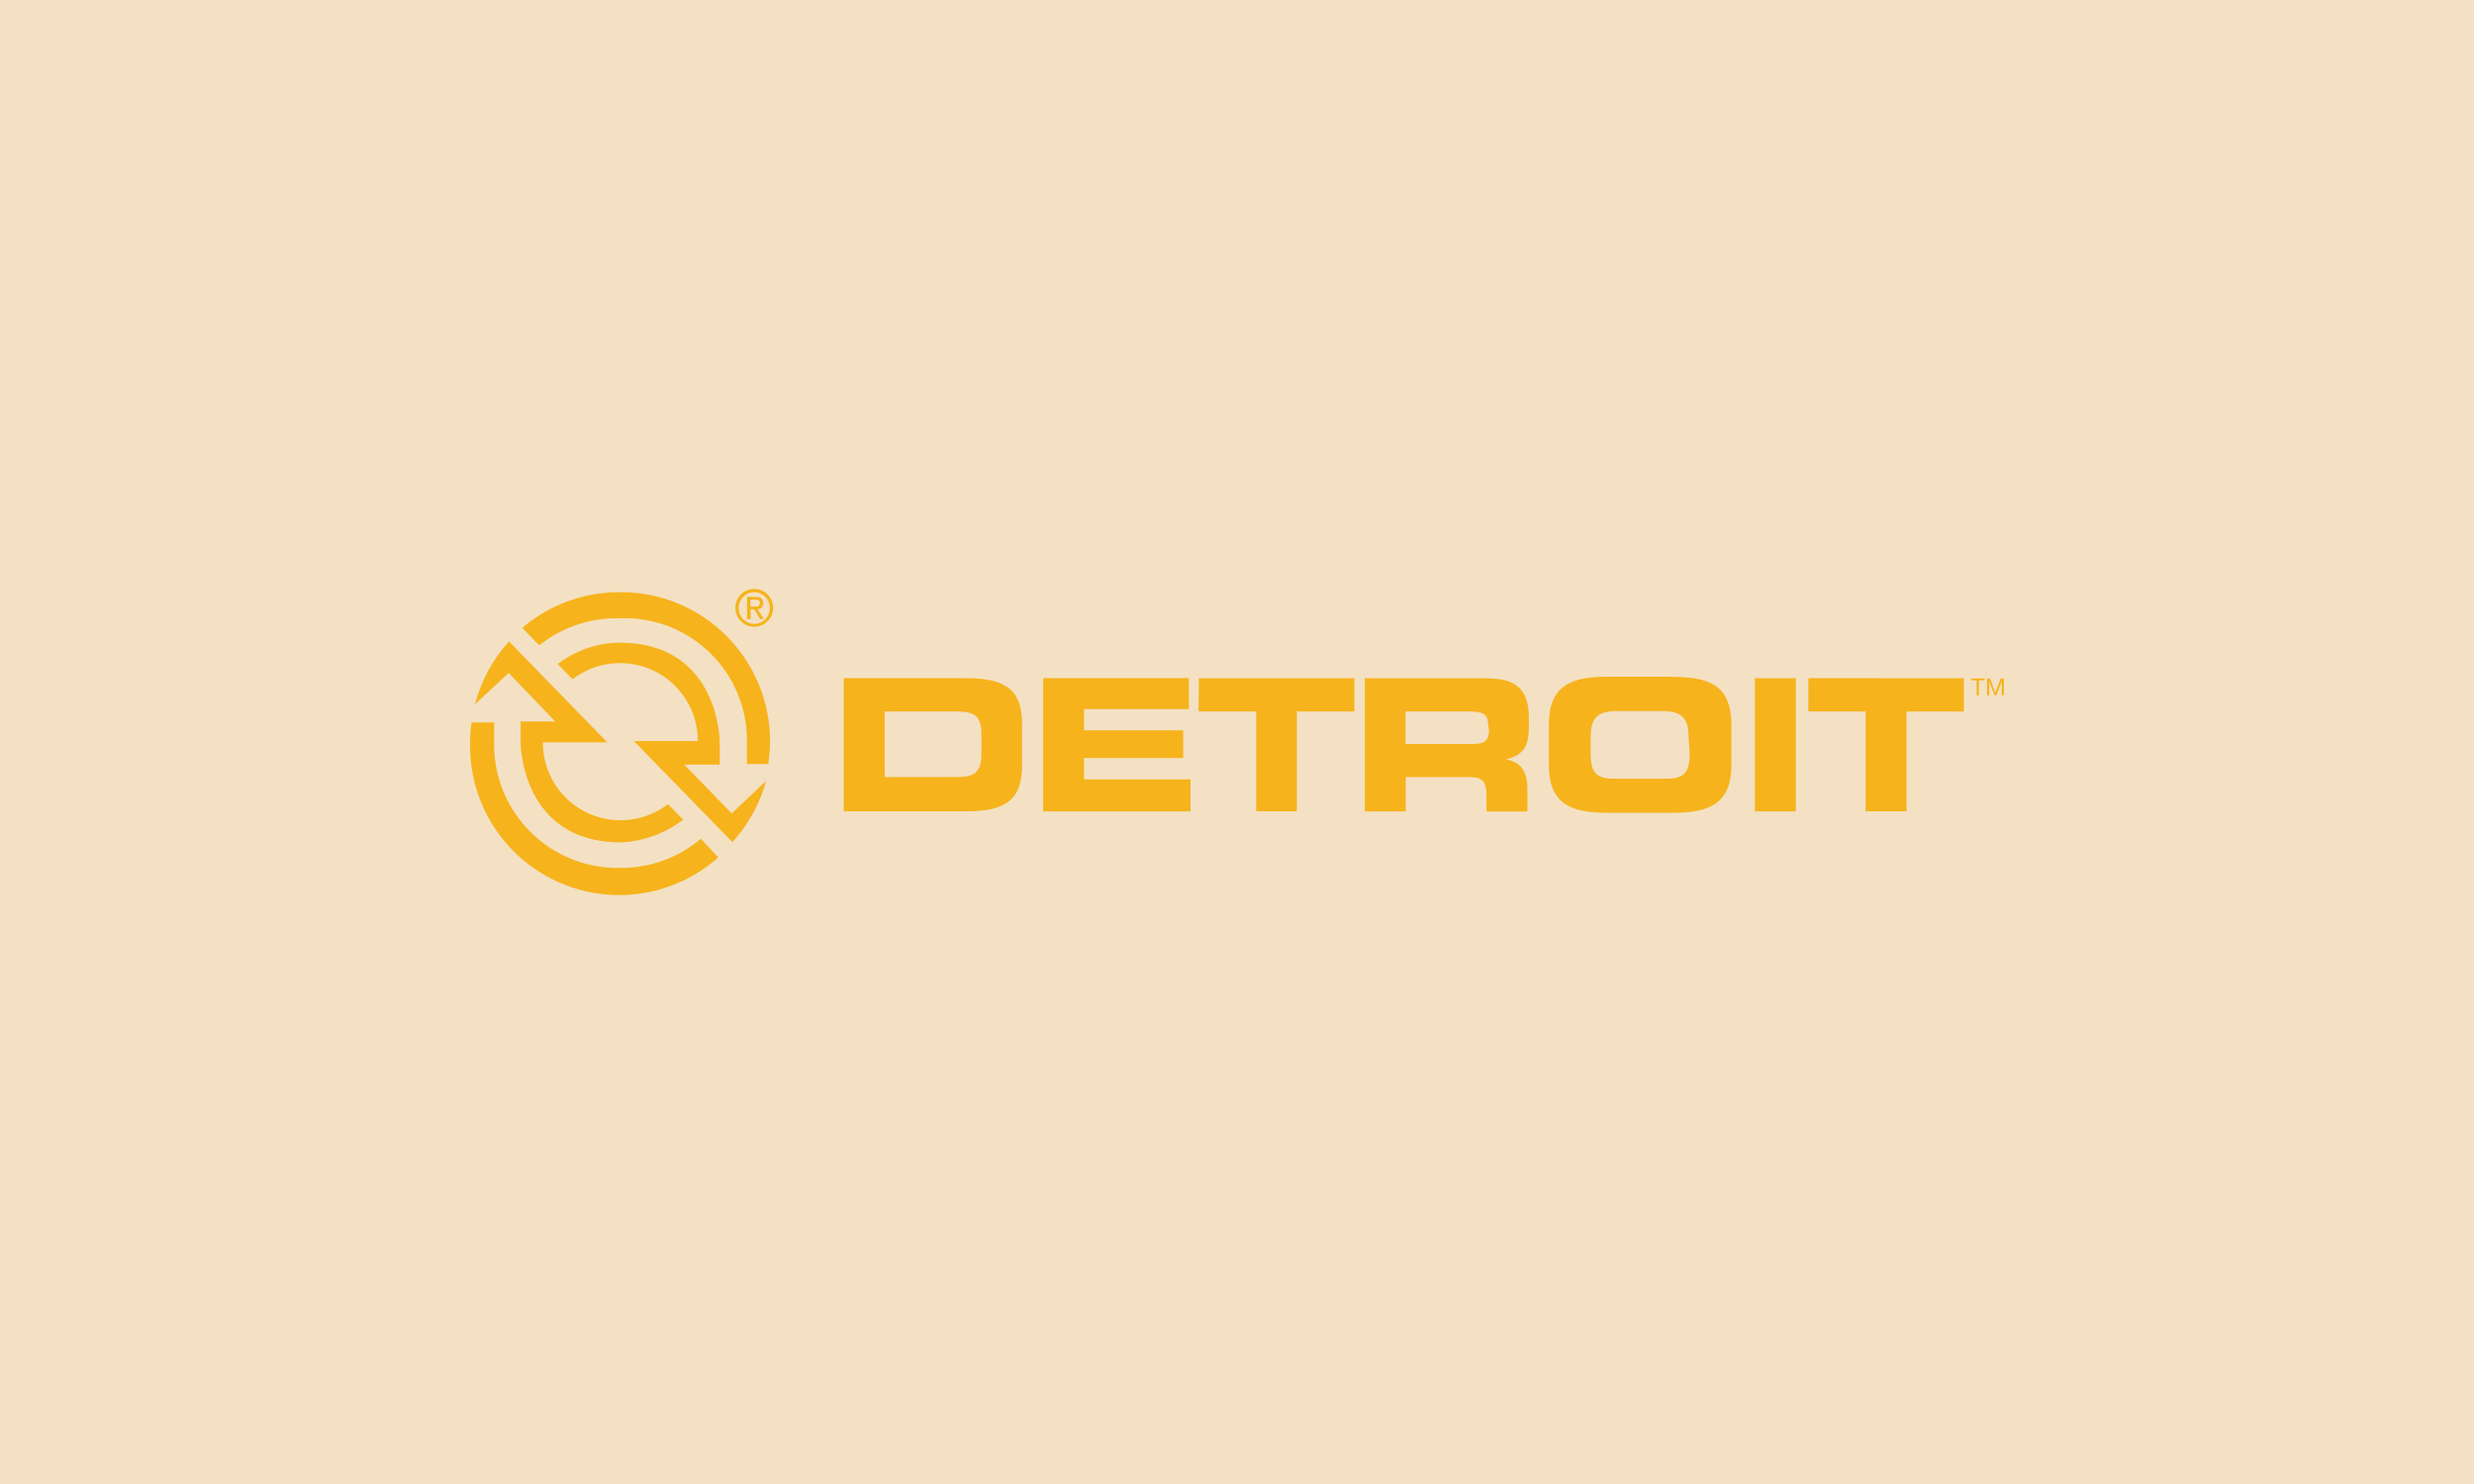 <?xml version="1.0" encoding="UTF-8"?>
<svg id="Capa_1" xmlns="http://www.w3.org/2000/svg" version="1.1" viewBox="0 0 500 300">
  <!-- Generator: Adobe Illustrator 29.6.1, SVG Export Plug-In . SVG Version: 2.1.1 Build 9)  -->
  <defs>
    <style>
      .st0 {
        fill: none;
        stroke: #000;
        stroke-miterlimit: 10;
      }

      .st1, .st2 {
        fill-rule: evenodd;
      }

      .st1, .st3 {
        fill: #f6b31c;
      }

      .st4 {
        fill: #fff;
      }

      .st2, .st5 {
        fill: #f4e1c3;
      }
    </style>
  </defs>
  <rect class="st5" x="0" y="0" width="500" height="300"/>
  <g>
    <path class="st3" d="M128.92,365.09c-2.07,11.64-11.81,20.51-24.83,20.51h-16.99l7.2-40.78h16.99c13.02,0,19.7,8.52,17.63,20.27h0ZM104.96,374.19c5.64,0,9.97-3.17,11-9.1s-2.13-9.1-7.77-9.1h-3.05l-3.23,18.2h3.05Z"/>
    <path class="st3" d="M137.44,344.82h12.79l-7.2,40.78h-12.79l7.2-40.78Z"/>
    <path class="st3" d="M153.48,344.82h34.33l-1.78,10.14h-10.83l-5.41,30.64h-12.79l5.41-30.64h-10.71l1.78-10.14h0Z"/>
    <path class="st3" d="M210.12,344.82c10.25,0,14.46,5.88,13.13,13.37-.98,5.36-4.72,9.91-10.89,11.81l6.11,15.61h-14.05l-5.13-14.63-2.59,14.63h-12.79l7.2-40.78h19.01,0ZM207.07,355.53h-5.07l-1.21,6.91h5.07c2.42,0,3.86-1.04,4.32-3.46.35-2.07-.69-3.46-3.11-3.46Z"/>
    <path class="st3" d="M229.88,344.82h12.73l-4.03,22.98c-.63,3.51.29,6.11,4.15,6.11s5.87-2.59,6.51-6.11l4.04-22.98h12.73l-4.03,22.98c-2.19,12.38-11,18.2-21.49,18.2s-16.76-6.16-14.63-18.2l4.03-22.98Z"/>
    <path class="st3" d="M290.57,344.41c10.77,0,16.99,6.45,16.93,16.07h-13.48c-.75-2.71-2.88-4.26-5.76-4.26-4.32,0-7.61,3.51-8.52,8.93-.98,5.41,1.1,8.93,5.41,8.93,2.88,0,5.53-1.55,7.26-4.26h13.48c-3.4,9.62-11.87,16.07-22.64,16.07-12.5,0-18.61-8.58-16.47-20.74,2.13-12.15,11.29-20.74,23.79-20.74h0Z"/>
    <path class="st3" d="M323.95,367.85l-3.11,17.74h-12.79l7.2-40.78h12.79l-3.05,17.16,14.75-17.16h14.46l-17.57,19.53,11.29,21.26h-15.21l-8.76-17.74h0Z"/>
    <path class="st3" d="M367.13,386c-10.25,0-17.34-4.32-16.3-13.48h13.6c-.23,2.36.69,3.51,2.94,3.51,1.33,0,2.42-.69,2.42-2.01,0-5.18-16.3-4.32-16.3-16.07,0-8.87,7.14-13.82,16.99-13.82s16.3,4.89,15.26,13.19h-13.77c.4-2.13-.58-3.23-2.25-3.23-1.27,0-2.24.81-2.24,2.07,0,4.89,16.24,5.01,16.24,16.7,0,7.43-6.11,13.13-16.59,13.13h0Z"/>
  </g>
  <g>
    <path class="st3" d="M221.66,465.43l2.82-.06c2.76,0,3.66-1.57,3.66-5.48s-.8-5.71-3.24-5.71h-3.23v41.17h-10.68v-49.71s16.03,0,16.03,0c8.95,0,11.71,4.77,11.71,12.45,0,5.45-1.38,9.7-6.45,11.04,4.36.78,6.4,4.11,6.4,9.83v12.06c0,2.2.58,3.92.95,4.33h-10.8c-.3-.43-.74-2.05-.74-4.25v-13.22c0-2.37-1.21-4.14-3.79-4.14h-2.63v-8.31M118.94,486.89c1.91-1.59,2.24-3.56,2.24-5.33v-7.43h-10.38v10.08c0,1.44-1.17,2.61-2.61,2.61s-2.51-1.17-2.51-2.61v-28.57c0-1.44,1.07-2.61,2.51-2.61s2.61,1.17,2.61,2.61v10.14h10.36v-10.52c0-5.82-3.8-10.6-13.06-10.61-9.51,0-13.1,4.81-13.1,10.62v29.83c0,5.77,4.58,10.13,10.43,10.13h3.21l10.29-8.34ZM387.03,465.34v-11.19h3.24c2.44,0,3.24,1.79,3.24,5.71s-.89,5.48-3.66,5.48h-2.83l.04,8.37h2.61c2.57,0,3.79,1.77,3.79,4.14v13.22c0,2.2.45,3.82.74,4.25h10.8c-.37-.41-.95-2.13-.95-4.33v-12.07c0-5.71-2.03-9.04-6.4-9.83,5.07-1.34,6.45-5.59,6.45-11.04,0-7.68-2.76-12.45-11.71-12.45h-16.04v49.71h10.7v-21.61l-.04-8.37ZM360.77,486.53l-1.09-9.09-2.77-23.19-2.77,23.2h5.55s1.09,9.09,1.09,9.09h-7.72s-1.05,8.79-1.05,8.79h-10.81l8.53-49.8h14.36l8.57,49.8h-10.81l-1.05-8.79ZM292.5,495.31v-49.69h10.95v40.26h11.41v9.43h-22.36ZM275.75,495.31h10.95v-49.69h-10.95v49.69Z"/>
    <path class="st3" d="M292.5,495.31v-49.69h10.95v40.26h11.41v9.43h-22.36ZM317.48,495.31v-49.69h10.94v40.26h11.41v9.43h-22.35ZM272.08,460.62c0,8.73-1.66,14.99-11.48,14.99h-5.98l-.04-8.84,3.26.04c2.76,0,3.23-1.49,3.23-6.19s-.47-6.45-3.24-6.45h-3.24v12.6l.04,8.84v19.73h-10.7v-49.71s16.69,0,16.69,0c9.83,0,11.48,6.26,11.48,14.99M192.49,455.1v9.84h11.34v9.73h-11.34v11.04h13.46s0,9.58,0,9.58h-24.42s0-49.68,0-49.68h-.01,23.98v9.48h-13.02ZM159.84,488.06v-32.78h-7.16v-9.66h25.92v9.66h-7.2v39.89h-3.07l-8.49-7.11Z"/>
    <path class="st3" d="M164.49,495.24l-25.24-21.14-26.15,21.14h51.39Z"/>
    <path class="st3" d="M136.46,468.39l2.8-14.28,2.78,14.28h-5.57l2.8,2.42,16.36,13.7-9.16-38.84h-14.46l-8.42,37.79,15.69-12.66-2.8-2.42Z"/>
  </g>
  <g>
    <rect class="st0" x="200" y="-224" width="100" height="200"/>
    <rect class="st0" x="170" y="-224" width="160" height="200"/>
    <rect class="st0" x="95" y="-176.5" width="310" height="105"/>
  </g>
  <path class="st1" d="M173.79,611.88h-10.03v-13.42h-7v33.54h7v-15h10.03v15h7v-33.54h-7v13.42ZM340.79,598.46v5.12h9.51v28.42h7v-28.42h9.5v-5.12h-26.01ZM303.84,598.46h-7v33.54h20.02v-5.12h-13.02v-28.42s0,0,0,0ZM223.75,626.42c-.1.35-.36.44-.73.44s-.63-.14-.74-.46l-7.37-27.94h-8.16l8.47,30.59c.41,2.01,1.75,2.95,3.65,2.95h6.46c1.9,0,3.13-.97,3.6-2.9l8.26-30.64h-6.18l-7.26,27.96h0ZM133.2,603.7v23.06c0,3.73,1.91,5.24,5.22,5.24h15.65v-5.13h-11.32c-1.94,0-2.56-.47-2.56-2.56v-18.17c0-2.02.48-2.56,2.57-2.56h11.32v-5.12h-15.64c-3.58,0-5.24,1.85-5.24,5.24h0ZM191.99,624.3v-7.31h13.91v-5.12h-13.9v-5.74c0-1.94.43-2.56,2.56-2.56h11.49v-5.12h-15.82c-3.62,0-5.23,1.81-5.23,5.24v23.06c0,3.54,1.72,5.24,5.22,5.24h17.28v-5.13h-12.95c-1.94,0-2.57-.43-2.57-2.56ZM257.61,617.82c3.24,0,5.23-1.47,5.23-5.24v-8.88c0-3.5-1.66-5.24-5.24-5.24h-19.51v33.54h7v-28.42h8.18c2.17,0,2.56.62,2.56,2.56v4.08c0,1.98-.54,2.57-2.55,2.57h-3.82c-1.49,0-2.32.9-2.32,2.34,0,.73.37,1.25.66,1.77l8.84,15.09h8.66l-9.25-14.16h1.57s0-.01,0-.01ZM287.36,598.46h-15.42c-3.69,0-5.23,1.88-5.23,5.23v23.06c0,3.81,2.02,5.24,5.22,5.24h15.43c3.35,0,5.23-1.59,5.23-5.24v-23.06c0-3.43-1.62-5.23-5.24-5.23h0ZM283.04,626.87h-6.78c-2.02,0-2.56-.55-2.56-2.56v-18.17c0-1.75.24-2.56,2.56-2.56h6.78c1.83,0,2.55.31,2.55,2.56v18.17c0,2.16-.65,2.56-2.56,2.56h0ZM325.21,624.3v-7.31h13.91v-5.12h-13.9v-5.74c0-1.94.43-2.56,2.56-2.56h11.49v-5.12h-15.82c-3.62,0-5.23,1.81-5.23,5.24v23.06c0,3.54,1.72,5.24,5.23,5.24h17.28v-5.13h-12.95c-1.94,0-2.57-.43-2.57-2.56ZM311.25,537.55h-37.28c-.95,0-1.58-.28-1.58-1.59v-5.53c0-1.59-.86-2.44-2.42-2.44h-42.67c-1.59,0-2.42.9-2.42,2.42v5.53c0,1.17-.55,1.59-1.58,1.59h-24.43c-1.87,0-2.96.9-3.53,2.07l-11.89,23.25c-.16.3-.24.64-.24.99,0,.92.6,2.11,2.27,2.11h37.82c1.17,0,1.58.53,1.58,1.59v5.53c0,1.67.97,2.42,2.42,2.42h21.34s21.33,0,21.33,0c1.45,0,2.42-.7,2.42-2.41v-5.53c0-1.13.48-1.59,1.57-1.59h23.72c1.64,0,2.81-.44,3.63-1.96l11.76-22.98c.26-.5.44-.78.44-1.37,0-1.56-1.34-2.11-2.26-2.11h0ZM301.86,546.82l-5.67,11.09c-.35.64-.99.67-1.43.67h-28.14c-1.17,0-1.59.53-1.59,1.59v6.38c0,1.06-.47,1.57-1.6,1.57h-29.56c-.99,0-1.59-.34-1.59-1.58v-6.38c0-1.17-.54-1.58-1.6-1.58h-34.5c-.85,0-1.43-.53-1.43-1.28,0-.21.05-.42.15-.59l5.67-11.09c.22-.39.57-.66,1.43-.66h28.69c.99,0,1.61-.4,1.61-1.6v-6.38c0-1.13.49-1.59,1.59-1.59h29.56c1.06,0,1.59.47,1.59,1.6v6.38c0,1.1.51,1.58,1.6,1.58h33.95c1.08,0,1.43.71,1.43,1.28,0,.21-.05.41-.15.6h0Z"/>
  <path class="st1" d="M178.32,686.17c.8-6.77-1.36-8.54-7.35-8.54-8.63,0-13.15,6.48-15.02,15.6-1.86,9.12-.52,15.6,8.11,15.6,6.73,0,10.7-2,12.36-9.07h22.68c-1.16,4.94-2.66,9.73-7.59,13.83-7.14,5.93-18.06,8.51-29.4,8.51-26.49,0-32.87-11.32-29.28-28.87,2.66-12.99,11.55-28.87,41.1-28.87,13.24,0,21.93,2.58,25.61,7.15,2.62,3.27,3.03,6.61,1.46,14.67h-22.68ZM231.8,665.8h27.73l15.69,54.86h-25.32l-2.01-9.12h-24.85l-5.96,9.12h-23.43l38.16-54.86ZM248,699.54l-4.27-19.15-12.48,19.15h16.76ZM300.68,703.88c-.56,2.2-.42,4.4.68,5.84,1.17,1.44,2.99,2.2,5.91,2.2,4.61,0,9.82-1.14,10.72-5.55.2-.99,0-1.82-.44-2.5-2.29-3.5-27-6.08-32.77-12.54-2.33-2.59-2.41-6.46-1.78-9.58,2.46-12,14.18-17.4,35.32-17.4,22.46,0,27.94,6.46,25.92,16.94h-21.8c.48-2.2-.08-4.09-1.46-5.23-1.3-1.14-3.42-1.52-6.2-1.52-4.69,0-7.55,1.82-8.12,4.63-.17.83-.1,1.9.44,2.51,2.74,3.42,26.67,5.85,32.36,12.39,1.66,1.9,3.17,4.87,2.08,10.18-2.23,10.87-12.88,17.86-36.95,17.86-28.68,0-25.98-8.3-28.63-18.23h24.71s0,0,0,0ZM354.37,665.8h50.63l-2.37,12.4h-29.12l-2.07,8.42h28.51l-2.36,13.23h-28.51l-2.07,8.42h29.41l-2.37,12.4h-50.92l11.23-54.86h0ZM95,757.64l26.92-25.19h279.52l-5.75,25.19H95Z"/>
  <g>
    <path class="st3" d="M250,984c21.37,0,41.46-8.32,56.57-23.43,15.11-15.11,23.43-35.2,23.43-56.57s-8.32-41.46-23.43-56.57c-15.11-15.11-35.2-23.43-56.57-23.43-44.11,0-80,35.89-80,80,0,21.37,8.32,41.46,23.43,56.57,15.11,15.11,35.2,23.43,56.57,23.43Z"/>
    <path class="st5" d="M172.77,904c0-20.63,8.03-40.02,22.62-54.61,14.59-14.59,33.98-22.62,54.61-22.62s40.02,8.03,54.61,22.62c14.59,14.59,22.62,33.98,22.62,54.61,0,42.59-34.65,77.23-77.23,77.23-20.63,0-40.02-8.03-54.61-22.62-14.59-14.59-22.62-33.98-22.62-54.61Z"/>
    <path class="st3" d="M250,829.95c-40.9,0-74.05,33.15-74.05,74.05s33.15,74.05,74.05,74.05,74.05-33.15,74.05-74.05-33.15-74.05-74.05-74.05h0Z"/>
    <path class="st5" d="M250,951.3c-26.12,0-47.3-21.18-47.3-47.3s21.18-47.3,47.3-47.3,47.3,21.18,47.3,47.3-21.18,47.3-47.3,47.3Z"/>
    <path class="st3" d="M205.74,904h44.26v-44.26c-24.44,0-44.26,19.82-44.26,44.26ZM250,904v44.26c24.44,0,44.26-19.81,44.26-44.26h-44.26Z"/>
    <path class="st5" d="M215.24,858.87c-1.57-1.52-3.99-1.98-6.27-.57.43-1.13.26-2.28.03-2.91-.98-1.79-1.32-2.01-2.13-2.69-2.62-2.19-5.37-.32-7.34,2.02l-9.51,11.33,14.95,12.55,10.03-11.95c2.29-2.73,2.65-5.44.24-7.78h0ZM252.48,853.48l5.13-13.61v13.61h3.9v-19.49h-5.86l-5.33,13.96h.06l-5.33-13.96h-5.86v19.49h3.9v-13.61l5.13,13.61h4.26ZM304.94,861.59l-7.35,10.4,11.39-5.41,3.02,3.72-17.93,8.69-3.54-4.41,7.05-10.31-.04-.05-11.55,4.75-3.57-4.38,12.23-15.73,3.02,3.72-7.66,10.02,11.7-5.02,3.24,4h0Z"/>
    <path class="st3" d="M201.61,857.53c.66-.79,2.16-.76,3.12.05,1.06.89,1.06,2.15.35,2.99l-5.65,6.73-3.53-2.97,5.71-6.81ZM211.66,865.47l-5.95,7.1-3.73-3.13,6-7.15c.68-.81,2.19-1.04,3.21-.19,1.15.97,1.27,2.44.48,3.38h0Z"/>
  </g>
  <g>
    <path class="st1" d="M304.31,1104.61v22.8h-8.39v-22.8h8.39ZM277.35,1109.61c4.55,0,8.28,2.79,8.28,6.2s-3.73,6.22-8.28,6.22-8.28-2.79-8.28-6.22,3.73-6.2,8.28-6.2ZM279.56,1104.61l-6.87-7.76h10.26l9.45,12.77c.92,1.31,1.62,3.53,1.72,5.77.34,6.9-7.54,12.58-16.76,12.58s-16.76-5.66-16.76-12.58c0-6.94,6.76-12.36,18.97-10.78h0ZM240.13,1117.37c0,3.09,2.87,4.66,5.23,4.66s5.51-1.74,5.51-4.66v-12.77h7.94v12.77c0,8.85-7.83,10.63-13.45,10.63s-13.6-1.78-13.6-10.63v-12.77h8.37v12.77ZM214.94,1096.85l19.28,30.56h-9.62l-3.39-5.37h-18.64l-3.52,5.37h-9.82l17.95-27.62-2.72-2.93h10.49ZM217.78,1116.54h-11.67l5.92-9.09,5.76,9.09h0Z"/>
    <path class="st3" d="M335.48,1049.52c-.19-1.54-.45-3.02-.78-4.53l-.4-1.44-.46-1.43-.53-1.39-.58-1.35-.67-1.32-.72-1.29c-.77-1.25-1.61-2.45-2.51-3.6-.94-1.12-1.94-2.18-3-3.18-1.11-.98-2.25-1.88-3.44-2.73-1.24-.81-2.53-1.55-3.85-2.21-1.37-.63-2.78-1.18-4.21-1.65-1.49-.41-3-.75-4.53-1.02l-1.57-.2-1.6-.13-1.62-.04c-2.85.04-5.62.39-8.35,1.17-3.61,1.04-7.01,2.71-10.03,4.93-.62-.46-1.31-.92-1.96-1.34-3.04-1.92-6.38-3.3-9.89-4.07-1.47-.31-3-.52-4.5-.63-4.69-.27-9.5.48-13.81,2.31-2.25.94-4.44,2.16-6.39,3.63-1.16-.81-2.34-1.58-3.58-2.26-2.59-1.39-5.35-2.41-8.22-3.05-3.21-.7-6.5-.83-9.76-.52-5.45.61-10.7,2.66-15.09,5.93l-.41-.3-.51-.36c-2.27-1.52-4.71-2.77-7.27-3.7-2.64-.92-5.37-1.47-8.18-1.68-2.21-.13-4.43.02-6.63.3-1.5.25-2.98.61-4.45,1.02-1.42.49-2.81,1.04-4.18,1.65-1.31.68-2.59,1.42-3.84,2.21-1.2.86-2.36,1.78-3.48,2.73-1.06,1.02-2.08,2.08-3.04,3.21l-.91,1.14-.86,1.2-.78,1.23-.75,1.29-.67,1.32-.62,1.35-.56,1.4-.48,1.42-.4,1.44-.36,1.49-.26,1.5-.2,1.53-.11,1.55-.05,1.58.05,1.57c.12,1.54.31,3.07.57,4.59.34,1.47.76,2.92,1.24,4.35.56,1.39,1.18,2.75,1.85,4.08.74,1.28,1.53,2.52,2.39,3.72.91,1.16,1.88,2.28,2.9,3.34,1.42,1.35,2.94,2.6,4.54,3.74,1.24.8,2.52,1.54,3.84,2.21,1.37.61,2.76,1.16,4.18,1.64,1.47.42,2.95.76,4.45,1.03,1.77.21,3.52.36,5.31.34,4.29-.09,8.54-1.11,12.43-2.91,1.88-.88,3.6-1.93,5.32-3.12,3.26,2.34,6.77,4.05,10.63,5.06,2.74.71,5.52,1.01,8.33.97,4.26-.1,8.37-1.07,12.24-2.83,1.88-.86,3.63-1.91,5.31-3.09,3.93,2.81,8.39,4.65,13.13,5.51,2.36.39,4.76.51,7.15.37,3.42-.25,6.78-1.04,9.96-2.35,2.31-.97,4.43-2.2,6.48-3.63,1.84,1.33,3.8,2.47,5.87,3.41,2.92,1.28,6.01,2.11,9.17,2.46,2.64.29,5.28.15,7.92-.17l1.5-.27c1.48-.34,2.92-.76,4.35-1.24,1.39-.54,2.75-1.15,4.08-1.83,1.28-.74,2.52-1.54,3.72-2.4h0l1.16-.91,1.12-.96c1.07-1.01,2.09-2.08,3.05-3.21,1.22-1.54,2.33-3.17,3.31-4.87.68-1.33,1.3-2.69,1.84-4.08l.49-1.42.41-1.44.35-1.49c.28-1.52.47-3.05.58-4.59.04-1.57,0-3.13-.11-4.7ZM205.69,1070.62l-.71.39c-2.7,1.39-5.65,2.22-8.68,2.44-1.13.06-2.24.01-3.38-.06-1.02-.12-2.06-.32-3.06-.56-1.65-.46-3.19-1.08-4.72-1.85-1.16-.67-2.28-1.42-3.33-2.25-1.28-1.12-2.4-2.27-3.44-3.62-.58-.82-1.13-1.67-1.63-2.53-.97-1.86-1.62-3.68-2.1-5.72-.17-1.04-.32-2.08-.39-3.13-.04-1.41.03-2.83.21-4.23l.17-1.03c.31-1.33.72-2.63,1.23-3.9.68-1.53,1.51-2.99,2.5-4.35.82-1.06,1.72-2.05,2.7-2.96,1-.88,2.07-1.68,3.19-2.4,1.46-.85,3.01-1.55,4.61-2.09.99-.29,2-.52,3.02-.71,1.62-.2,3.23-.29,4.86-.16,2.19.16,4.33.73,6.36,1.58,1.18.5,2.31,1.16,3.38,1.86-3.12,4.58-4.95,9.91-5.31,15.44-.13,2.5.03,5.01.48,7.47.55,2.8,1.47,5.52,2.72,8.09.65,1.27,1.34,2.61,2.18,3.75l-.88.53ZM215.14,1058.11c-.4,1.47-.97,2.8-1.64,4.15-1.39-2.6-2.34-5.56-2.52-8.5-.09-1.38,0-2.75.2-4.1.36-2.37,1.17-4.62,2.28-6.74.42.8.8,1.63,1.12,2.47,1.52,3.97,1.74,8.65.57,12.72ZM224.48,1061.12c.33-1.17.6-2.35.81-3.54.29-1.83.42-3.68.4-5.53-.05-2.04-.3-4.07-.73-6.07-.86-3.74-2.26-7.49-4.41-10.72.26-.21.57-.42.86-.61,2.41-1.49,5.08-2.36,7.89-2.76,2.01-.16,4.18-.12,6.17.26,2.75.53,5.29,1.55,7.67,3.02l-.1.15-.66.98c-1.71,2.79-3.01,5.72-3.82,8.89h0c-.24,1.01-.44,2.01-.6,3.03-.44,3.12-.41,6.28.09,9.39.76,4.5,2.49,8.66,5.02,12.46-6.63,4.59-16.2,4.54-22.75-.15,1.85-2.62,3.26-5.73,4.16-8.8ZM252.57,1053.81c-.09,1.52-.36,2.95-.73,4.43-.41,1.47-1.01,2.88-1.7,4.24-1.11-2.03-1.91-4.22-2.37-6.49-.21-1.09-.31-2.22-.32-3.34,0-1.76.27-3.52.71-5.22.45-1.65,1.13-3.23,1.93-4.76.52.92.97,1.89,1.33,2.88h0c.24.68.47,1.43.64,2.14.47,2,.62,4.06.54,6.13ZM278.89,1070.62c-2.32,1.27-4.69,2.15-7.31,2.59h0c-5.06.8-10.35-.25-14.63-3.06,1.69-2.61,3.07-5.33,4-8.3.87-2.8,1.37-5.64,1.44-8.57.01-1.49-.09-2.9-.24-4.37-.68-4.89-2.37-9.71-5.11-13.82,3.85-2.49,8.33-3.54,12.9-3.2,2.2.16,4.34.73,6.36,1.58,1.19.5,2.31,1.16,3.39,1.86-2.55,3.73-4.2,7.92-4.96,12.38-.4,2.46-.5,4.96-.3,7.45.16,1.65.44,3.28.83,4.88.7,2.76,1.76,5.41,3.16,7.88.41.72.85,1.49,1.34,2.16l-.89.53ZM288.7,1056.71c-.41,1.98-1.08,3.75-1.98,5.56-1.4-2.6-2.35-5.56-2.54-8.5-.09-1.38,0-2.75.2-4.1.36-2.37,1.17-4.62,2.29-6.74.48.91.89,1.85,1.24,2.81l.23.71c1.02,3.31,1.23,6.89.55,10.27ZM317.44,1069.34c-1.09.78-2.24,1.48-3.43,2.09-1.24.56-2.52,1.02-3.83,1.39-2.31.53-4.52.77-6.89.58h0c-3.43-.25-6.95-1.47-9.76-3.48,1.85-2.62,3.26-5.73,4.16-8.8,1.07-3.73,1.45-7.65,1.04-11.51-.12-1.22-.32-2.42-.57-3.63-.86-3.74-2.27-7.49-4.41-10.72.19-.14.4-.31.58-.45,2.71-1.77,5.93-2.75,9.14-3.01,1.91-.05,3.82.09,5.71.42,1.33.31,2.63.72,3.9,1.22,1.53.69,2.99,1.53,4.35,2.51,1.05.82,2.04,1.72,2.96,2.69,1.34,1.57,2.44,3.15,3.37,4.99.41.93.78,1.88,1.12,2.83.47,1.71.78,3.34.91,5.12.02,1.07,0,2.11-.07,3.19-.17,1.38-.46,2.7-.83,4.05-.56,1.63-1.22,3.12-2.09,4.6-.72,1.13-1.52,2.2-2.4,3.21-.92.97-1.91,1.87-2.96,2.7Z"/>
  </g>
  <path class="st3" d="M302.68,1184.85l-49.06-.05c-110.16,0-110.16,158.41,0,158.41l75.38-.18v-57.55h-72.86c-28.4,0-28.4-42.96,0-42.96l72.86-.12v-57.61l-16.52-.02-5.22,3.29c-.9-.87-2.02-.22-2.27-.06-.99.62-1.43,1.33-.96,2.08,1.31,2.11,9.56-4.97,13.09.74,1.96,3.17.81,6.85-4.49,10.13-3.32,2.05-7.62,3.23-9.99-.09l5.47-3.39c.96.59,1.97.5,2.69.02.87-.57,1.64-1.42.98-2.49-1.51-2.44-9.17,4.99-12.82-.91-2.41-3.89.73-7.4,3.74-9.26ZM220.01,1257.67l-5.33,3.3-1.36-1.07c-.44,2.11-1.21,3.26-3.59,4.74-3.15,1.95-6.45,1.18-9.15-3.18l-5.74-9.27,5.74-3.55,5.09,8.22c1.3,2.09,2.4,2.34,3.78,1.48,1.65-1.03,1.37-2.66-.09-5.01l-4.53-7.32,5.74-3.55,9.42,15.22h0ZM213.18,1240.84l5.27-3.26,1.38,1.1c0-2.52,2.63-4.4,4.23-5.06,1.69-.79,3.67-.57,5.15.56.2-4.76,3.58-6.13,4.54-6.56,3.79-1.67,6.11.22,8.4,3.9l5.57,9.01-5.74,3.56-4.79-7.76c-1.31-2.11-2.31-2.92-3.87-1.94-1.68,1.04-1.06,2.79.07,4.62l4.66,7.53-5.74,3.56-4.81-7.76c-1.38-2.24-2.24-2.95-3.87-1.94-1.68,1.04-1.06,2.78.07,4.61l4.66,7.53-5.74,3.55-9.42-15.22h0ZM278.29,1221.6l-9.42-15.23,5.74-3.55,9.42,15.23-5.74,3.55h0ZM265,1200.13l5.74-3.55,2.66,4.3-5.74,3.56-2.66-4.31ZM277.67,1200.93l5.25-3.24,1.68,1.14c.23-2.79,2.02-4.33,4.17-5.25,3.36-1.44,6.1-.02,8.41,3.72l5.64,9.12-5.74,3.55-4.98-8.05c-.96-1.54-2.13-2.62-3.78-1.6-1.77,1.1-1.5,2.58-.29,4.52l4.8,7.76-5.74,3.56-9.42-15.22h0ZM195.12,1273.05c-15.47,9.58-29.47-12.77-13.99-22.34l7.03-4.3,3.62,5.85-6.17,3.79c-7.7,4.75-.59,15.24,6.62,10.7l6.18-3.79,3.62,5.85-6.9,4.24ZM240.79,1223.76l5.27-3.26,1.38,1.1c0-2.52,2.64-4.4,4.23-5.06,1.69-.78,3.67-.56,5.15.56.2-4.76,3.58-6.13,4.54-6.56,3.79-1.67,6.12.21,8.4,3.9l5.57,9.01-5.74,3.55-4.79-7.76c-1.3-2.11-2.3-2.92-3.88-1.94-1.68,1.04-1.06,2.79.07,4.62l4.66,7.53-5.74,3.55-4.8-7.76c-1.38-2.24-2.24-2.94-3.88-1.94-1.68,1.04-1.06,2.79.07,4.62l4.66,7.53-5.73,3.55-9.42-15.22h0Z"/>
  <g>
    <path class="st1" d="M592.04,418c77.35,0,140.07-23.68,140.07-52.96s-62.71-53.04-140.07-53.04-140.16,23.77-140.16,53.04,62.71,52.96,140.16,52.96h0Z"/>
    <path class="st2" d="M592.04,412.58c-74.28,0-134.64-21.15-134.64-47.53s60.36-47.71,134.64-47.71,134.73,21.42,134.73,47.71-60.27,47.53-134.73,47.53Z"/>
    <path class="st1" d="M592.04,408.87c72.02,0,130.48-19.61,130.48-43.83s-58.46-43.74-130.48-43.74-130.4,19.61-130.4,43.74c0,24.22,58.29,43.83,130.4,43.83h0Z"/>
    <path class="st2" d="M626.21,373.81c6.14-5.78,9.58-11.84,18.43-11.75,5.33.09,6.68,4.34,7.59,6.15l11.66-19.7h7.14l-19.34,34.25c-.36.72-1.27,2.08-1.18,3.16.18,1.72,2.35,1.27,1.54,1.27,3.89-.18,11.02-7.59,12.74-9.4.36-.45.99-1.27,1.35-1.27s1.09.36,1.09.9c0,.36-.81,1.72-1.45,2.53-3.62,4.52-9.58,11.48-16.36,11.66-3.34,0-4.61-1.36-5.06-3.98-1.54,1.35-6.78,3.7-12.11,3.7-4.43-.09-6.24-2.71-7.14-4.79-.81-1.72-1.18-4.25-.54-6.78-2.44,1.27-4.7,1.45-7.95,1.36-3.8-.09-6.15-1.81-7.32-6.24-4.34,7.95-4.52,8.22-8.95,16.54h-7.68l9.85-16.72c1.27-2.26,1.9-4.07,2.35-5.96.27-1.09-.54-2.08-1.72-2.17-1.26,0-3.34,1.27-5.33,3.16,0,0-5.06,5.42-8.77,10.93-3.53,5.24-9.58,11.21-16.17,11.21-4.79,0-9.13-2.62-10.03-7.68,0,0-.45,1.17-4.7,3.61-.36.18-1.26.72-1.53.54-.81-.72-1.27-1.63-1.36-2.26.27.09.81-.36,2.53-1.72,3.34-2.53,4.07-4.52,4.07-4.52.81-1.72,2.26-4.43,3.25-6.33,2.71-5.42,7.41-10.93,15.09-11.21,1.27,0,1.63.54,1.9.99.72.54.45,1.63.45,1.63-5.42.81-9.13,3.98-11.39,7.05-1.35,1.99-2.8,5.24-3.07,7.59-.54,4.07,1.36,6.78,4.16,7.41,5.24.81,9.58-2.98,13.01-8.86.9-1.54,1.54-5.51,1.54-7.68s-1.18-4.43-2.08-5.33c0-1.54.99-2.53,2.17-2.53.36,0,.72,0,1.08.36,1.81,1.81,2.8,5.24,2.8,7.86,0,.9,0,1.81-.18,2.71,3.8-4.61,8.58-10.57,12.29-11.75.72-.36,1.45-.36,2.17-.36,6.78-.18,5.87,5.96,5.87,5.96,3.61-4.16,6.14-5.69,9.49-5.51,3.62.18,4.88,2.71,4.88,4.7-.09,2.35-1.8,5.06-4.79,5.15-2.62,0-4.16-1.27-4.97-3.61-1.72.63-2.53,1.81-2.89,4.16-.54,2.98,1.72,5.33,4.61,5.33,4.97,0,7.14-2.17,8.95-3.8h0ZM631.63,334.86c0,2.89-10.12,8.4-18.71,8.4-13.37,0-27.29-6.42-33.7-7.86-6.96-1.63-13.28-2.98-18.26-2.98-17.44,0-25.21,7.5-24.85,14.37.18,2.8,2.44,4.61,5.78,3.98,3.62-.63,8.68-4.07,9.94-7.05.27-.63.99-.72,1.27-.54.54.45.36,1.08.36,1.08-.45,3.52-5.87,13.28-15.27,13.28-5.24,0-8.77-4.88-8.68-9.67.09-8.95,9.22-17.98,31.72-17.98,4.25,0,9.04.36,14.28,1.27,6.05,1.08,21.14,3.61,33.43,3.8,4.52,0,10.3.18,15-.54,4.97-.81,3.89-.99,5.87-.99,1.81,0,1.81.72,1.81,1.45h0Z"/>
    <path class="st1" d="M645,366.31c-3.16-.36-7.14,2.35-10.39,6.33-1.63,1.99-3.34,5.78-3.62,8.04-.36,2.26.27,4.52,1.09,5.15.81.63,4.43,2.53,10.03-3.16,3.16-3.16,6.23-8.31,6.23-8.31l-.99-.27c1.9-3.52,1.53-7.32-2.35-7.77Z"/>
    <path class="st2" d="M578.94,355.65c0,.99,1.35,1.81,2.53,1.9-.27.99-.18,1.45-.63,1.36-2.71,0-3.8-2.62-3.8-2.62-3.61.63-7.14,1.08-14.28,1.81-17.98,29.1-23.58,33.89-34.61,33.89-7.86,0-14.82-5.15-15-14.37-.09-5.6,4.43-12.47,12.83-14.55.99,0,1.36.36,1.36.9,0,.36-.36.81-1.18,1.17-2.44.9-6.69,5.69-6.69,10.12,0,3.34,2.08,7.05,5.6,7.86.99.27,1.9.18,2.8.18,8.77,0,18.61-9.85,29.28-24.85-1.72.09-9.04.9-10.84,2.98-.81.63-1.35.27-1.54-.45,0-.18.27-.81.54-1.18,2.89-3.25,11.57-3.98,13.64-4.25,8.13-12.47,18.61-20.24,20.78-20.15.36,0,1.18.54.81,1.45-.09.18-.99,1.17-1.35,1.45-1.81,1.63-7.95,5.6-14.64,16.9,5.42-.27,11.75-1.36,11.75-1.36,0,0-.36-1.17-.36-2.17.27-3.89,2.53-6.24,5.42-5.78,1.63.27,2.71,1.63,2.71,3.07,0,1.54-1.17,3.8-2.35,4.88-.81.63-1.72,1.26-2.8,1.81h0Z"/>
    <path class="st1" d="M578.49,353.66s.9.09,2.26-1.45c.54-.54,1.45-2.17,1.27-3.25-.09-.54-.36-1.17-.99-1.08-1.36.27-2.17.9-2.53,2.26-.45,1.45-.27,2.44,0,3.52h0Z"/>
  </g>
  <g>
    <path class="st3" d="M195.45,137.09h-24.93v26.93h24.9c8.27,0,11.15-2.72,11.15-9.39v-8.14c0-6.64-2.88-9.39-11.15-9.39M198.35,152.26c0,3.84-1.38,4.83-4.91,4.83h-14.64v-13.26h14.64c3.53,0,4.91.98,4.91,4.64v3.79ZM219.09,157.56h21.51v6.46h-29.78v-26.93h29.45v6.25h-21.19v4.3h20.05v5.6h-20.05v4.33ZM338.09,136.8h-13.21c-7.45,0-11.85,1.85-11.85,9.73v8.05c0,7.88,4.31,9.73,11.85,9.73h13.21c7.45,0,11.83-1.86,11.83-9.73v-8.01c0-7.88-4.3-9.73-11.83-9.73M341.49,152.05c0,3.87-.81,5.37-4.74,5.37h-10.54c-3.92,0-4.74-1.5-4.74-5.37v-2.93c0-3.35.81-5.37,5.16-5.37h9.47c4.31,0,5.17,2.05,5.17,5.37l.21,2.93ZM396.9,137.11v6.72h-11.59v20.18h-8.27v-20.18h-11.57v-6.74l31.42.02ZM300.73,137.11h-24.9v26.91h8.27v-6.93h12.92c2.59,0,3.4.89,3.4,3.74v3.22h8.27v-4.6c0-4.3-2.07-5.52-4.31-5.94,3.79-.91,4.6-3.01,4.6-6.62v-1.72c0-4.83-1.72-8.01-8.04-8.01M300.94,147.57c0,1.94-.81,2.83-3.06,2.83h-13.83v-6.57h12.92c2.59,0,3.79.42,3.79,2.8l.18.94ZM354.67,137.11h8.27v26.91h-8.27v-26.91ZM242.3,137.11h31.42v6.72h-11.62v20.18h-8.22v-20.18h-11.65l.07-6.72ZM399.48,140.56v-3.03h-1.12v-.37h2.72v.37h-1.14v3.03h-.46ZM401.58,137.16h.62l1.07,2.88,1.07-2.88h.65v3.4h-.44v-2.85l-1.07,2.85h-.39l-1.07-2.85v2.85h-.44v-3.4ZM147.89,164.44l-9.6-9.86h7.18v-4.3s.18-20.36-20.31-20.36c-4.5.06-8.87,1.58-12.45,4.31l3.01,3.09c6.87-5.3,16.74-4.03,22.05,2.85,2.13,2.76,3.28,6.16,3.27,9.65h-12.92l19.9,20.42c3.21-3.53,5.55-7.76,6.8-12.37l-6.93,6.56Z"/>
    <path class="st3" d="M125.16,119.71c-7.19,0-14.14,2.56-19.61,7.22l3.43,3.53c4.58-3.66,10.3-5.59,16.16-5.47,13.66-.6,25.21,9.99,25.8,23.65.02.5.03,1.01.02,1.51v4.3h4.31c2.54-16.45-8.73-31.84-25.17-34.39-1.64-.25-3.29-.37-4.94-.35M112.22,145.85h-7v4.31s0,20.14,20.31,20.14c4.55-.22,8.92-1.83,12.53-4.6l-3.06-3.14c-6.88,5.29-16.75,4.01-22.04-2.87-2.12-2.76-3.27-6.14-3.26-9.62h13.03l-19.85-20.4c-3.29,3.61-5.65,7.97-6.88,12.69l6.8-6.31,9.42,9.81ZM141.64,169.57c-4.6,3.89-10.46,5.98-16.48,5.89-13.79.18-25.12-10.86-25.3-24.65,0-.16,0-.33,0-.49v-4.28h-4.56c-.2,1.42-.29,2.86-.29,4.3-.26,16.64,13.02,30.34,29.67,30.6,7.54.12,14.85-2.6,20.48-7.61l-3.51-3.76ZM152.44,119.06c2.11,0,3.82,1.71,3.82,3.82,0,2.11-1.71,3.82-3.82,3.82-2.11,0-3.82-1.71-3.82-3.82,0-.01,0-.02,0-.03,0-2.09,1.7-3.79,3.79-3.79.01,0,.02,0,.03,0M152.44,126.12c1.73,0,3.14-1.4,3.14-3.14,0-.04,0-.08,0-.12,0-1.73-1.4-3.14-3.14-3.14-1.73,0-3.14,1.4-3.14,3.14h0c-.06,1.74,1.29,3.19,3.02,3.26.04,0,.08,0,.12,0M150.98,120.66h1.72c1.07,0,1.55.44,1.55,1.3.03.64-.47,1.18-1.11,1.2-.02,0-.03,0-.05,0l1.3,1.97h-.75l-1.2-1.94h-.73v1.95h-.73v-4.49ZM151.66,122.64h.73c.6,0,1.17,0,1.17-.73s-.52-.68-.99-.68h-.91v1.42Z"/>
  </g>
  <path d="M-256.15,145.38c5.08,0,9.34,4.01,9.34,9.27.05,5.13-4.07,9.32-9.2,9.37-.05,0-.09,0-.14,0-5.15,0-9.32-4.17-9.32-9.32s4.17-9.32,9.32-9.32Z"/>
  <path class="st4" d="M-256.11,162.64c4.3,0,7.64-3.44,7.64-7.99s-3.33-7.9-7.64-7.9c-4.24-.01-7.69,3.41-7.7,7.66,0,.08,0,.16,0,.24,0,4.55,3.33,7.99,7.7,7.99Z"/>
  <path d="M-260.27,149.25h4.21c2.59,0,3.81,1.02,3.81,3.12,0,1.96-1.25,2.79-2.87,2.97l3.12,4.8h-1.82l-2.96-4.68h-1.8v4.68h-1.7v-10.89h.01Z"/>
  <path class="st4" d="M-258.45,156.43h1.76c1.51,0,2.87-.07,2.87-1.79,0-1.45-1.24-1.68-2.39-1.68h-2.24v3.47Z"/>
  <path d="M-256.14,204.59c186.34.28,196.88-.81,214.27-9.04,12.83-6.06,21.11-19.5,21.11-34.68,0-13.24-6.47-25.61-14.73-31.62-12.82-9.36-28.34-13.71-117.23-19.85-25.05-1.7-50.12-2.97-75.22-3.82-10.4-.38-23.62-.8-28.21-.8s-17.82.43-28.21.8c-34.73,1.23-60.47,2.81-75.22,3.82-88.91,6.13-104.41,10.48-117.24,19.85-8.25,6.01-14.72,18.38-14.72,31.62,0,15.17,8.27,28.61,21.11,34.68,17.39,8.23,27.94,8.77,214.27,9.04Z"/>
  <path class="st4" d="M-256.14,200.22c185.62,0,193-.03,211.38-8.23,11.75-5.25,19.58-17.4,19.58-31.13,0-10.34-4.56-21.76-12.79-28.02-12.6-9.61-30.2-13.42-113.9-18.93-25.06-1.72-50.15-3.05-75.26-3.99-7.29-.26-24.65-.74-29.01-.74s-21.7.48-29.01.74c-32.08,1.15-58.09,2.84-75.27,3.99-83.69,5.51-101.28,9.31-113.88,18.92-8.21,6.27-12.78,17.69-12.78,28.03,0,13.73,7.82,25.88,19.58,31.13,18.37,8.19,25.75,8.23,211.38,8.23Z"/>
  <path d="M-256.13,116.26c52.74,0,157.01,7.15,180.41,13.02,14.6,3.68,24.2,15.26,24.2,29.86s-9.66,25.62-22.25,29.13c-16.73,4.66-111.44,4.86-182.37,4.86s-165.64-.2-182.38-4.87c-13.11-3.62-22.2-15.53-22.25-29.13,0-14.6,9.6-26.18,24.21-29.86,23.4-5.88,127.66-13.01,180.41-13.01Z"/>
  <path class="st4" d="M-292.74,133.14c-2.46-.36-2.85-.38-9.5-.38s-8.15.27-10.26.74c-3.71.82-5.53,2.58-6.61,5.92l-9.53,27.36c-1.7,5.31,1.23,9.63,6.54,9.63h15.79c3.5,0,7.25-2.84,8.38-6.35l6.29-16.65c.34-1.06-.24-1.92-1.3-1.92h-12.01c-1.16.07-2.16.82-2.54,1.92l-.65,2.43c-.34,1.06.24,1.93,1.3,1.93h3.55c1.06,0,1.65.86,1.3,1.93l-2.52,6.95c-.64,1.85-2.34,3.13-4.29,3.25h-9.36c-1.79,0-2.79-1.45-2.21-3.25l8.76-25.3c.38-1.1,1.38-1.85,2.54-1.93h12.03c1.06,0,1.65.86,1.31,1.93-.34,1.07.24,1.93,1.3,1.93h4.36c1.06,0,1.93-1.33,2.27-2.4,1.52-4.68-.77-7.11-4.95-7.74h0ZM-247.44,134.67c.33-1.06-.25-1.93-1.31-1.93h-4.3c-1.16.07-2.16.83-2.54,1.93l-5.25,14.86c-.38,1.1-1.38,1.85-2.54,1.93h-10.18c-1.06,0-1.65-.86-1.3-1.93l5.22-14.77c.34-1.07-.24-1.93-1.3-1.93h-4.31c-1.16.07-2.16.83-2.54,1.93l-13.87,39.74c-.33,1.06.24,1.93,1.3,1.93l4.29-.04c1.16-.07,2.16-.83,2.54-1.93l5.13-14.63c.38-1.09,1.38-1.85,2.53-1.93l10.21.04c1.07,0,1.66.85,1.31,1.93l-5.16,14.63c-.33,1.06.25,1.93,1.31,1.93l4.29-.04c1.16-.07,2.16-.83,2.54-1.93l13.93-39.78h0ZM-196.73,169.89h-11.28c-1.06,0-1.65-.86-1.3-1.93l11.32-32.49c.33-1.06-.25-1.94-1.31-1.94h-4.3c-1.16.07-2.16.84-2.54,1.94l-13.6,39.02c-.34,1.06.24,1.93,1.3,1.93h19.56c1.16-.07,2.16-.83,2.54-1.93l.94-2.68c.33-1.06-.25-1.93-1.31-1.93h0ZM-101.52,138.33l-19.84-1.47c-1.16.07-2.16.83-2.54,1.93l-12.36,35.71c-.34,1.06.25,1.93,1.3,1.93h20.13c1.16-.07,2.16-.83,2.54-1.93l.93-2.68c.34-1.06-.24-1.93-1.3-1.93h-11.86c-1.06,0-1.66-.86-1.3-1.93l2.52-6.76c.38-1.1,1.38-1.86,2.54-1.93l8.61.23c1.16-.07,2.16-.83,2.54-1.93l.84-2.33c.34-1.06-.25-1.93-1.3-1.93l-8.61-.3c-1.07,0-1.66-.86-1.31-1.93l1.93-5.37c.39-1.09,1.39-1.85,2.54-1.93l11.93.71c1.16-.07,2.16-.83,2.54-1.93l.84-2.33c.32-1.04-.27-1.91-1.32-1.91h0ZM-342.42,134.48l-20.57.78c-1.16.07-2.16.83-2.54,1.93l-13.01,37.3c-.33,1.06.25,1.93,1.31,1.93h20.6c1.16-.07,2.16-.83,2.54-1.93l.94-2.68c.34-1.06-.25-1.93-1.3-1.93h-11.79c-1.06,0-1.65-.86-1.3-1.93l2.82-7.75c.38-1.1,1.38-1.85,2.54-1.93l9.1-.18c1.16-.07,2.16-.83,2.54-1.93l.84-2.34c.34-1.06-.24-1.92-1.3-1.92l-9.1.11c-1.06,0-1.65-.86-1.3-1.93l2.37-6.51c.38-1.1,1.38-1.86,2.54-1.93l11.73-.41c1.16-.07,2.16-.83,2.54-1.93l1.11-2.93c.33-1.05-.24-1.92-1.31-1.92h0ZM-407.87,138l-18.55.97c-1.04-.04-2.17.79-2.51,1.87l-11.5,33.66c-.33,1.06.25,1.93,1.31,1.93h4.37c1.16-.07,2.16-.83,2.54-1.93l4.17-12.33c.38-1.1,1.38-1.85,2.54-1.93l8.04.02c1.16-.07,2.16-.83,2.54-1.93l.93-2.88c.34-1.07-.24-1.93-1.3-1.93l-7.93.03c-1.06,0-1.65-.86-1.31-1.93l1.32-4.23c.34-1.06,1.47-1.9,2.51-1.85l10.62-.69c1.33-.11,2.18-.78,2.51-1.84l.98-3.02c.34-1.07-.23-1.96-1.28-2h0ZM-212.89,133.3l-26.38-.42c-1.16.07-2.16.83-2.54,1.93l-.96,2.82c-.33,1.07.25,1.93,1.31,1.93h8.11c1.06.01,1.65.88,1.3,1.94l-11.41,33c-.34,1.06.25,1.93,1.3,1.93h4.29c1.16-.07,2.16-.83,2.54-1.93l11.16-32.66c.38-1.1,1.38-1.85,2.54-1.93h6.47c1.16-.08,2.16-.84,2.54-1.94l1.02-2.75c.34-1.06-.25-1.92-1.3-1.92ZM-171.56,134.46l-4.26-.21c-1.16.07-2.16.83-2.54,1.93l-13.23,38.3c-.33,1.06.25,1.93,1.3,1.93h4.29c1.16-.07,2.16-.83,2.54-1.93l13.21-38.1c.33-1.05-.25-1.92-1.31-1.92h0ZM-326.64,134.05l-4.32.06c-1.15.08-2.15.84-2.54,1.93l-13.32,38.45c-.33,1.06.25,1.93,1.31,1.93h4.28c1.16-.07,2.16-.83,2.54-1.93l13.34-38.52c.35-1.05-.24-1.92-1.29-1.92h0ZM-382.39,136.3l-15.57.86c-1.16.08-2.16.83-2.54,1.93l-12.13,35.4c-.34,1.06.24,1.93,1.3,1.93h4.29c1.16-.07,2.16-.83,2.54-1.93l4.82-13.61c.49-1.16.68-1.44,2.14-1.44h1.77c1.46,0,1.76.26,1.97,1.32l2.39,13.72c.21,1.06,1.24,1.93,2.3,1.93h4.29c1.06,0,1.75-.86,1.54-1.93l-2.24-12.82c-.51-1.87-.08-2.04.52-2.12,4.37-.44,6.85-3.66,9.09-11.32,2.84-9.71-.59-12.13-6.49-11.95ZM-383.54,148.21c-1.76,4.16-2.38,4.66-5.88,4.66h-5.52c-1.06,0-1.66-.85-1.31-1.93l1.67-4.98c.38-1.1,1.38-1.85,2.54-1.93l6-.38c3.03-.14,4.09.82,2.5,4.55ZM-78.76,160.11c3.42-.48,5.32-6.33,6.5-10.71,1.75-6.41-1.18-9.19-6.88-9.52l-13.74-.96c-1.25.19-2.27,1.09-2.62,2.3l-11.56,33.51c-.34,1.06.25,1.93,1.3,1.93h4.29c1.16-.07,2.16-.83,2.54-1.93l4.79-13.09c.49-1.16.68-1.44,2.14-1.44l1.82.17c1.46,0,1.75.26,1.97,1.32l4.25,13.02c.31,1.06,1.44,1.93,2.5,1.93h4.29c1.06,0,1.66-.86,1.34-1.93l-3.95-12.41c-.57-1.65-.61-1.97.99-2.2h0ZM-80.78,150.13c-1.77,4.18-2.45,4.65-5.83,4.28l-3.54-.29c-1.06,0-1.66-.86-1.3-1.93l1.61-4.69c.38-1.11,1.38-1.88,2.55-1.98l4.12.34c3,.4,3.86.78,2.4,4.26h0ZM-156.71,152.54l4.4,21.94c.16,1.15.7,1.93,1.75,1.93h4.28c1.16-.07,2.17-.83,2.55-1.93l12.66-36.41c.34-1.06-.24-1.92-1.31-1.92l-4.26-.22c-1.16.07-2.16.83-2.54,1.93l-6.63,19.19c-.82,2.09-1.92,2.25-2.38-.14l-3.82-19.74c-.22-1.26-.81-1.96-2.2-2.02l-4.99-.25c-1.16.07-2.16.83-2.54,1.93l-12.98,37.66c-.34,1.06.24,1.93,1.3,1.93h4.29c1.16-.07,2.16-.83,2.54-1.93l7.6-22.05c.93-2.2,1.96-1.69,2.28.09Z"/>
</svg>